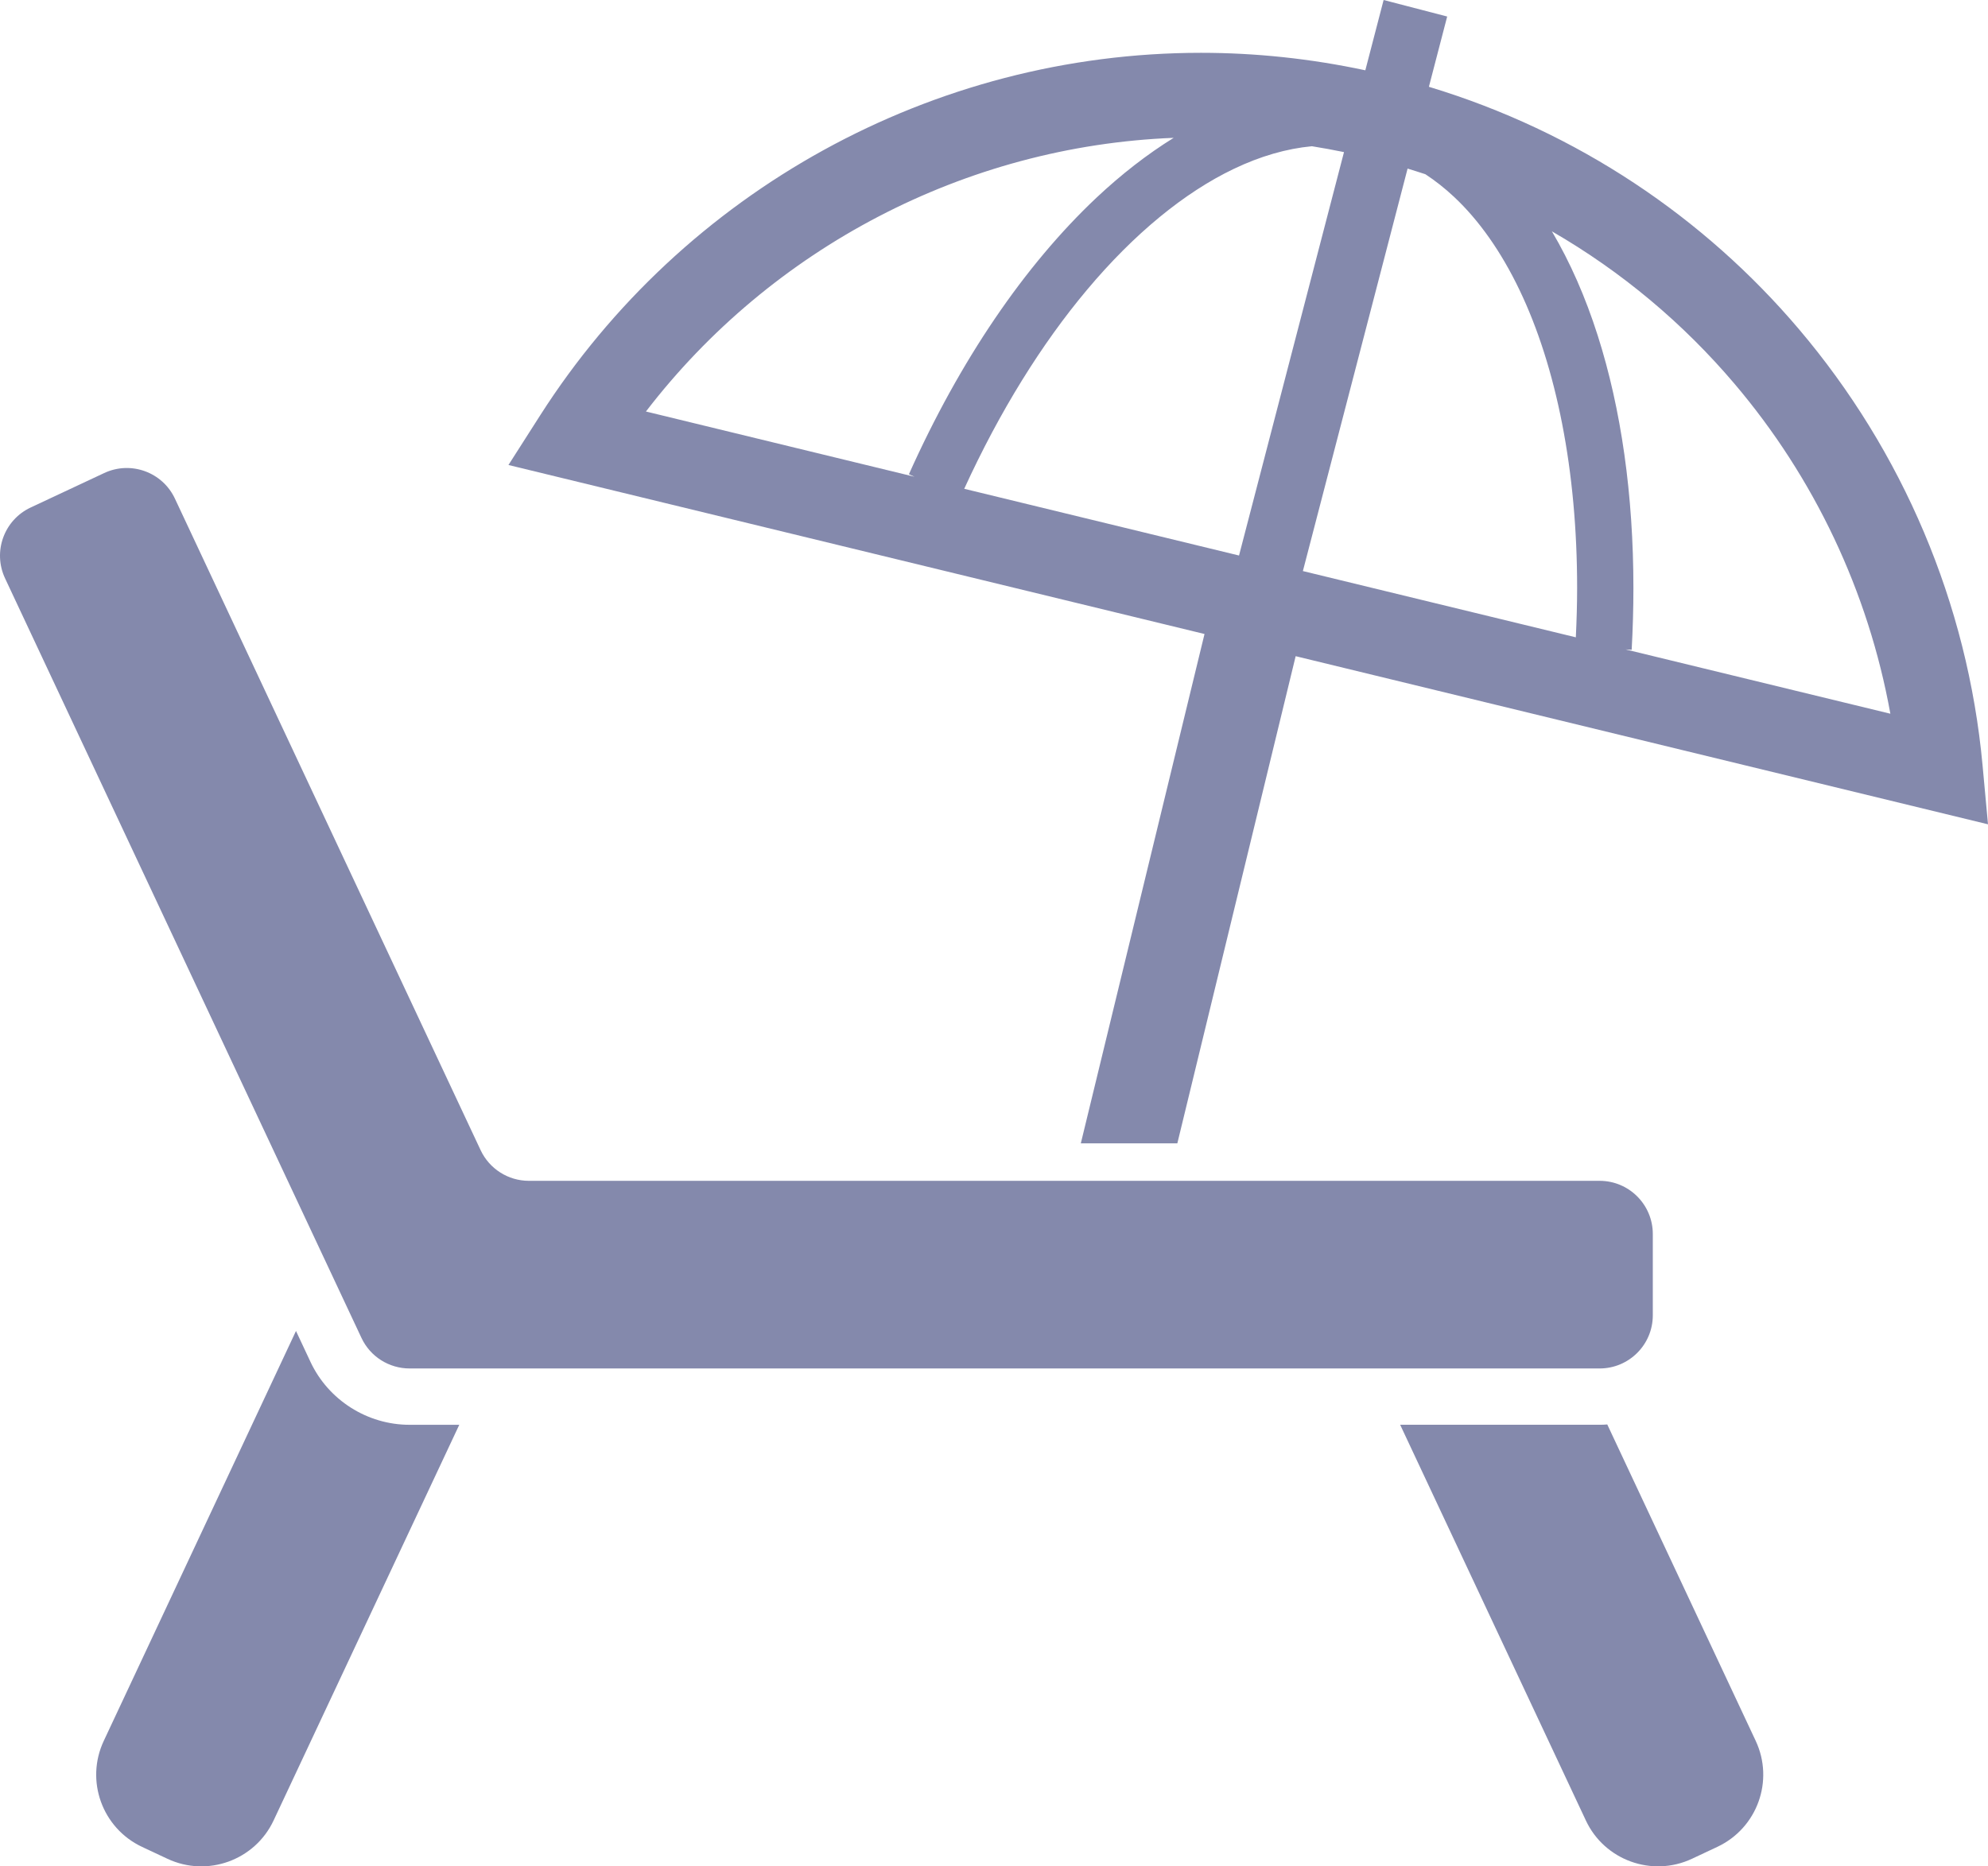 <?xml version="1.0" encoding="utf-8"?>
<!-- Generator: Adobe Illustrator 22.1.0, SVG Export Plug-In . SVG Version: 6.00 Build 0)  -->
<svg version="1.1" id="レイヤー_1" xmlns="http://www.w3.org/2000/svg" xmlns:xlink="http://www.w3.org/1999/xlink" x="0px"
	 y="0px" viewBox="0 0 67.743 63.609" style="enable-background:new 0 0 67.743 63.609;" xml:space="preserve">
<style type="text/css">
	.st0{fill:#8489AC;}
</style>
<g>
	<path class="st0" d="M54.51,48.559h-6.798l6.327,13.485c0.635,1.359,2.257,1.944,3.616,1.307l0.864-0.406
		c1.361-0.639,1.946-2.256,1.307-3.616l-5.057-10.781C54.682,48.556,54.595,48.559,54.51,48.559z"/>
	<path class="st0" d="M3.537,59.33c-0.64,1.36-0.054,2.977,1.304,3.616l0.866,0.406c1.359,0.637,2.98,0.051,3.616-1.307
		l6.327-13.485h-1.695c-1.438,0-2.765-0.841-3.376-2.146l-0.493-1.052L3.537,59.33z"/>
	<path class="st0" d="M0.172,19.71l12.145,25.888c0.298,0.637,0.938,1.042,1.64,1.042h40.551c1.002,0,1.813-0.811,1.813-1.812v-2.77
		c0-1.001-0.811-1.813-1.813-1.813H18.021c-0.703,0-1.343-0.407-1.642-1.042L5.96,16.993c-0.425-0.906-1.504-1.296-2.411-0.87
		l-2.507,1.175C0.137,17.724-0.253,18.803,0.172,19.71z"/>
	<path class="st0" d="M44.151,22.364l23.592,5.73l-0.185-2.006c-0.509-5.534-2.736-10.72-6.26-14.872
		c-3.222-3.796-7.54-6.726-12.607-8.258l0.623-2.395L47.148,0l-0.623,2.396C44.648,1.995,42.774,1.8,40.924,1.8
		c-9.15,0.002-17.642,4.725-22.514,12.351l-1.084,1.697l23.719,5.76L36.83,38.967h3.289L44.151,22.364z M39.994,4.698
		c-0.903,0.559-1.782,1.243-2.632,2.041c-2.449,2.308-4.655,5.548-6.39,9.424l0.189,0.085l-9.15-2.223
		C26.286,8.456,32.886,4.977,39.994,4.698z M45.798,5.184l-3.577,13.749l-9.364-2.274c1.208-2.641,2.641-4.945,4.187-6.785
		c1.6-1.908,3.318-3.315,4.996-4.117c0.908-0.435,1.799-0.691,2.664-0.773C45.068,5.043,45.433,5.108,45.798,5.184z M55.66,20.043
		c0-3.172-0.415-6.101-1.218-8.614c-0.415-1.3-0.936-2.489-1.56-3.545c2.386,1.378,4.481,3.143,6.222,5.195
		c2.712,3.193,4.56,7.077,5.312,11.246l-9.022-2.191l0.207,0.011C55.64,21.434,55.66,20.731,55.66,20.043z M44.397,19.463
		l3.568-13.717c0.203,0.063,0.406,0.125,0.606,0.192c0.336,0.22,0.661,0.476,0.973,0.768c0.854,0.799,1.61,1.872,2.236,3.18
		c1.252,2.612,1.964,6.152,1.962,10.157c0,0.55-0.017,1.111-0.044,1.678L44.397,19.463z"/>
</g>
</svg>

